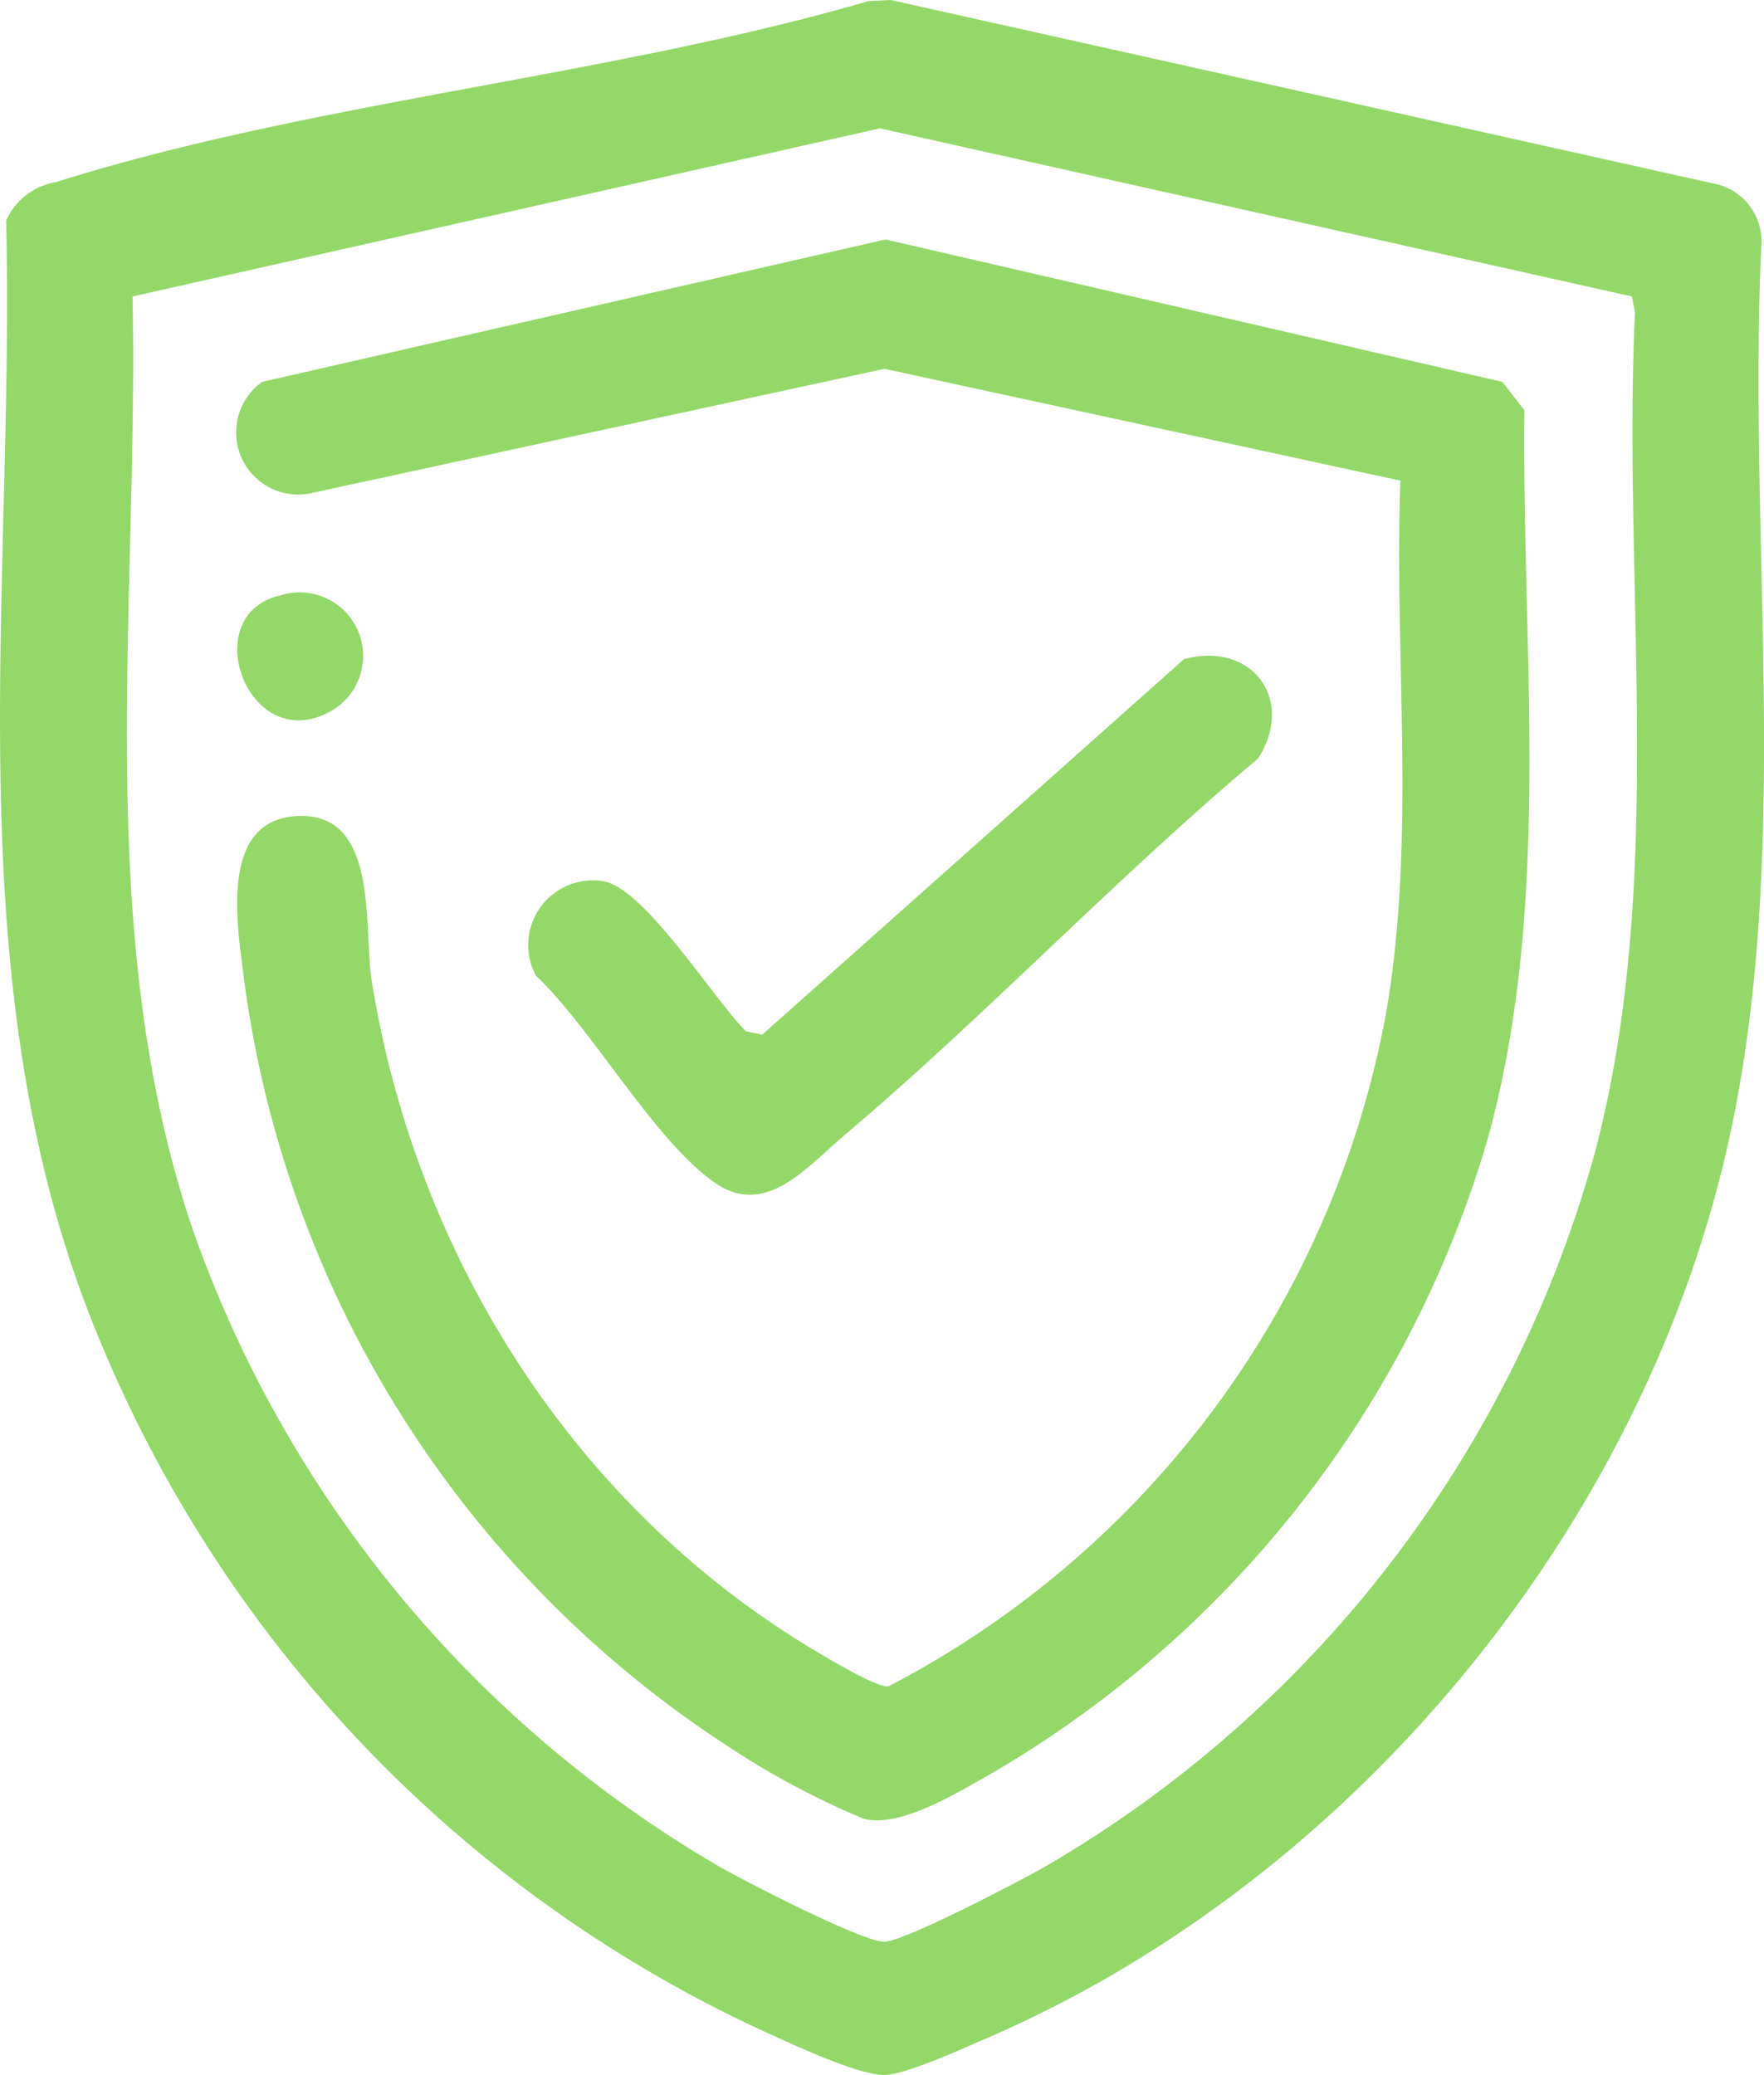 <svg id="safe-ico" xmlns="http://www.w3.org/2000/svg" xmlns:xlink="http://www.w3.org/1999/xlink" width="83.859" height="98.617" viewBox="0 0 83.859 98.617">
  <defs>
    <clipPath id="clip-path">
      <rect id="Rectangle_10" data-name="Rectangle 10" width="83.859" height="98.617" fill="#93d868"/>
    </clipPath>
  </defs>
  <g id="Group_8" data-name="Group 8" clip-path="url(#clip-path)">
    <path id="Path_31" data-name="Path 31" d="M41.28.052,42.345,0,81.693,8.775a2.8,2.8,0,0,1,2.046,2.765c-.711,14.527,1.649,29.944-1.9,44.13C77.364,73.52,63.826,89.55,46.953,96.85c-1.088.471-3.855,1.733-4.872,1.766-1.274.041-4.62-1.556-5.959-2.161A62.457,62.457,0,0,1,3.842,61.392C-2.045,45.115.7,27.47.293,10.486A3.145,3.145,0,0,1,2.67,8.654c12.068-3.81,26.324-5.022,38.61-8.6M41.834,6.1,6.3,14.09c.3,14.8-1.95,30.147,2.871,44.376A56.876,56.876,0,0,0,34.225,88.731c1.2.681,6.88,3.618,7.843,3.554,1.021-.066,6.366-2.861,7.59-3.554A56.644,56.644,0,0,0,75.823,54.767c3.4-12.893,1.3-26.687,1.9-39.921l-.145-.757Z" transform="translate(0)" fill="#93d868"/>
    <path id="Path_32" data-name="Path 32" d="M73.981,30.341,49.45,25.025l-27.3,5.92a2.95,2.95,0,0,1-2.277-5.3L49.5,18.878l29.328,6.77L79.874,27c-.133,11.5,1.344,23.488-1.755,34.66a51.73,51.73,0,0,1-23.46,30.055c-1.616.9-4.43,2.7-6.222,2.213a38.855,38.855,0,0,1-6.463-3.459,51.494,51.494,0,0,1-22.948-36.28c-.306-2.533-1.308-7.743,2.542-7.91,3.89-.168,3.1,5.326,3.512,7.867,2.123,13.177,9.735,25.132,21.285,31.93.6.356,2.849,1.685,3.287,1.564a45.289,45.289,0,0,0,23.647-32c1.432-8.23.379-16.948.681-25.3" transform="translate(-7.405 -7.497)" fill="#93d868"/>
    <path id="Path_33" data-name="Path 33" d="M72.824,51.855c3.289-.855,5.274,1.965,3.52,4.722-6.777,5.69-12.921,12.2-19.67,17.909-1.809,1.529-3.743,3.937-6.167,2.252-2.868-1.995-5.83-7.32-8.5-9.84a3.073,3.073,0,0,1,3.25-4.476c1.989.418,5.176,5.563,6.739,7.126l.772.159Z" transform="translate(-16.532 -20.532)" fill="#93d868"/>
    <path id="Path_34" data-name="Path 34" d="M20.728,46.883a3.017,3.017,0,0,1,2.468,5.47c-3.955,2.27-6.452-4.55-2.468-5.47" transform="translate(-7.43 -18.576)" fill="#93d868"/>
  </g>
</svg>
